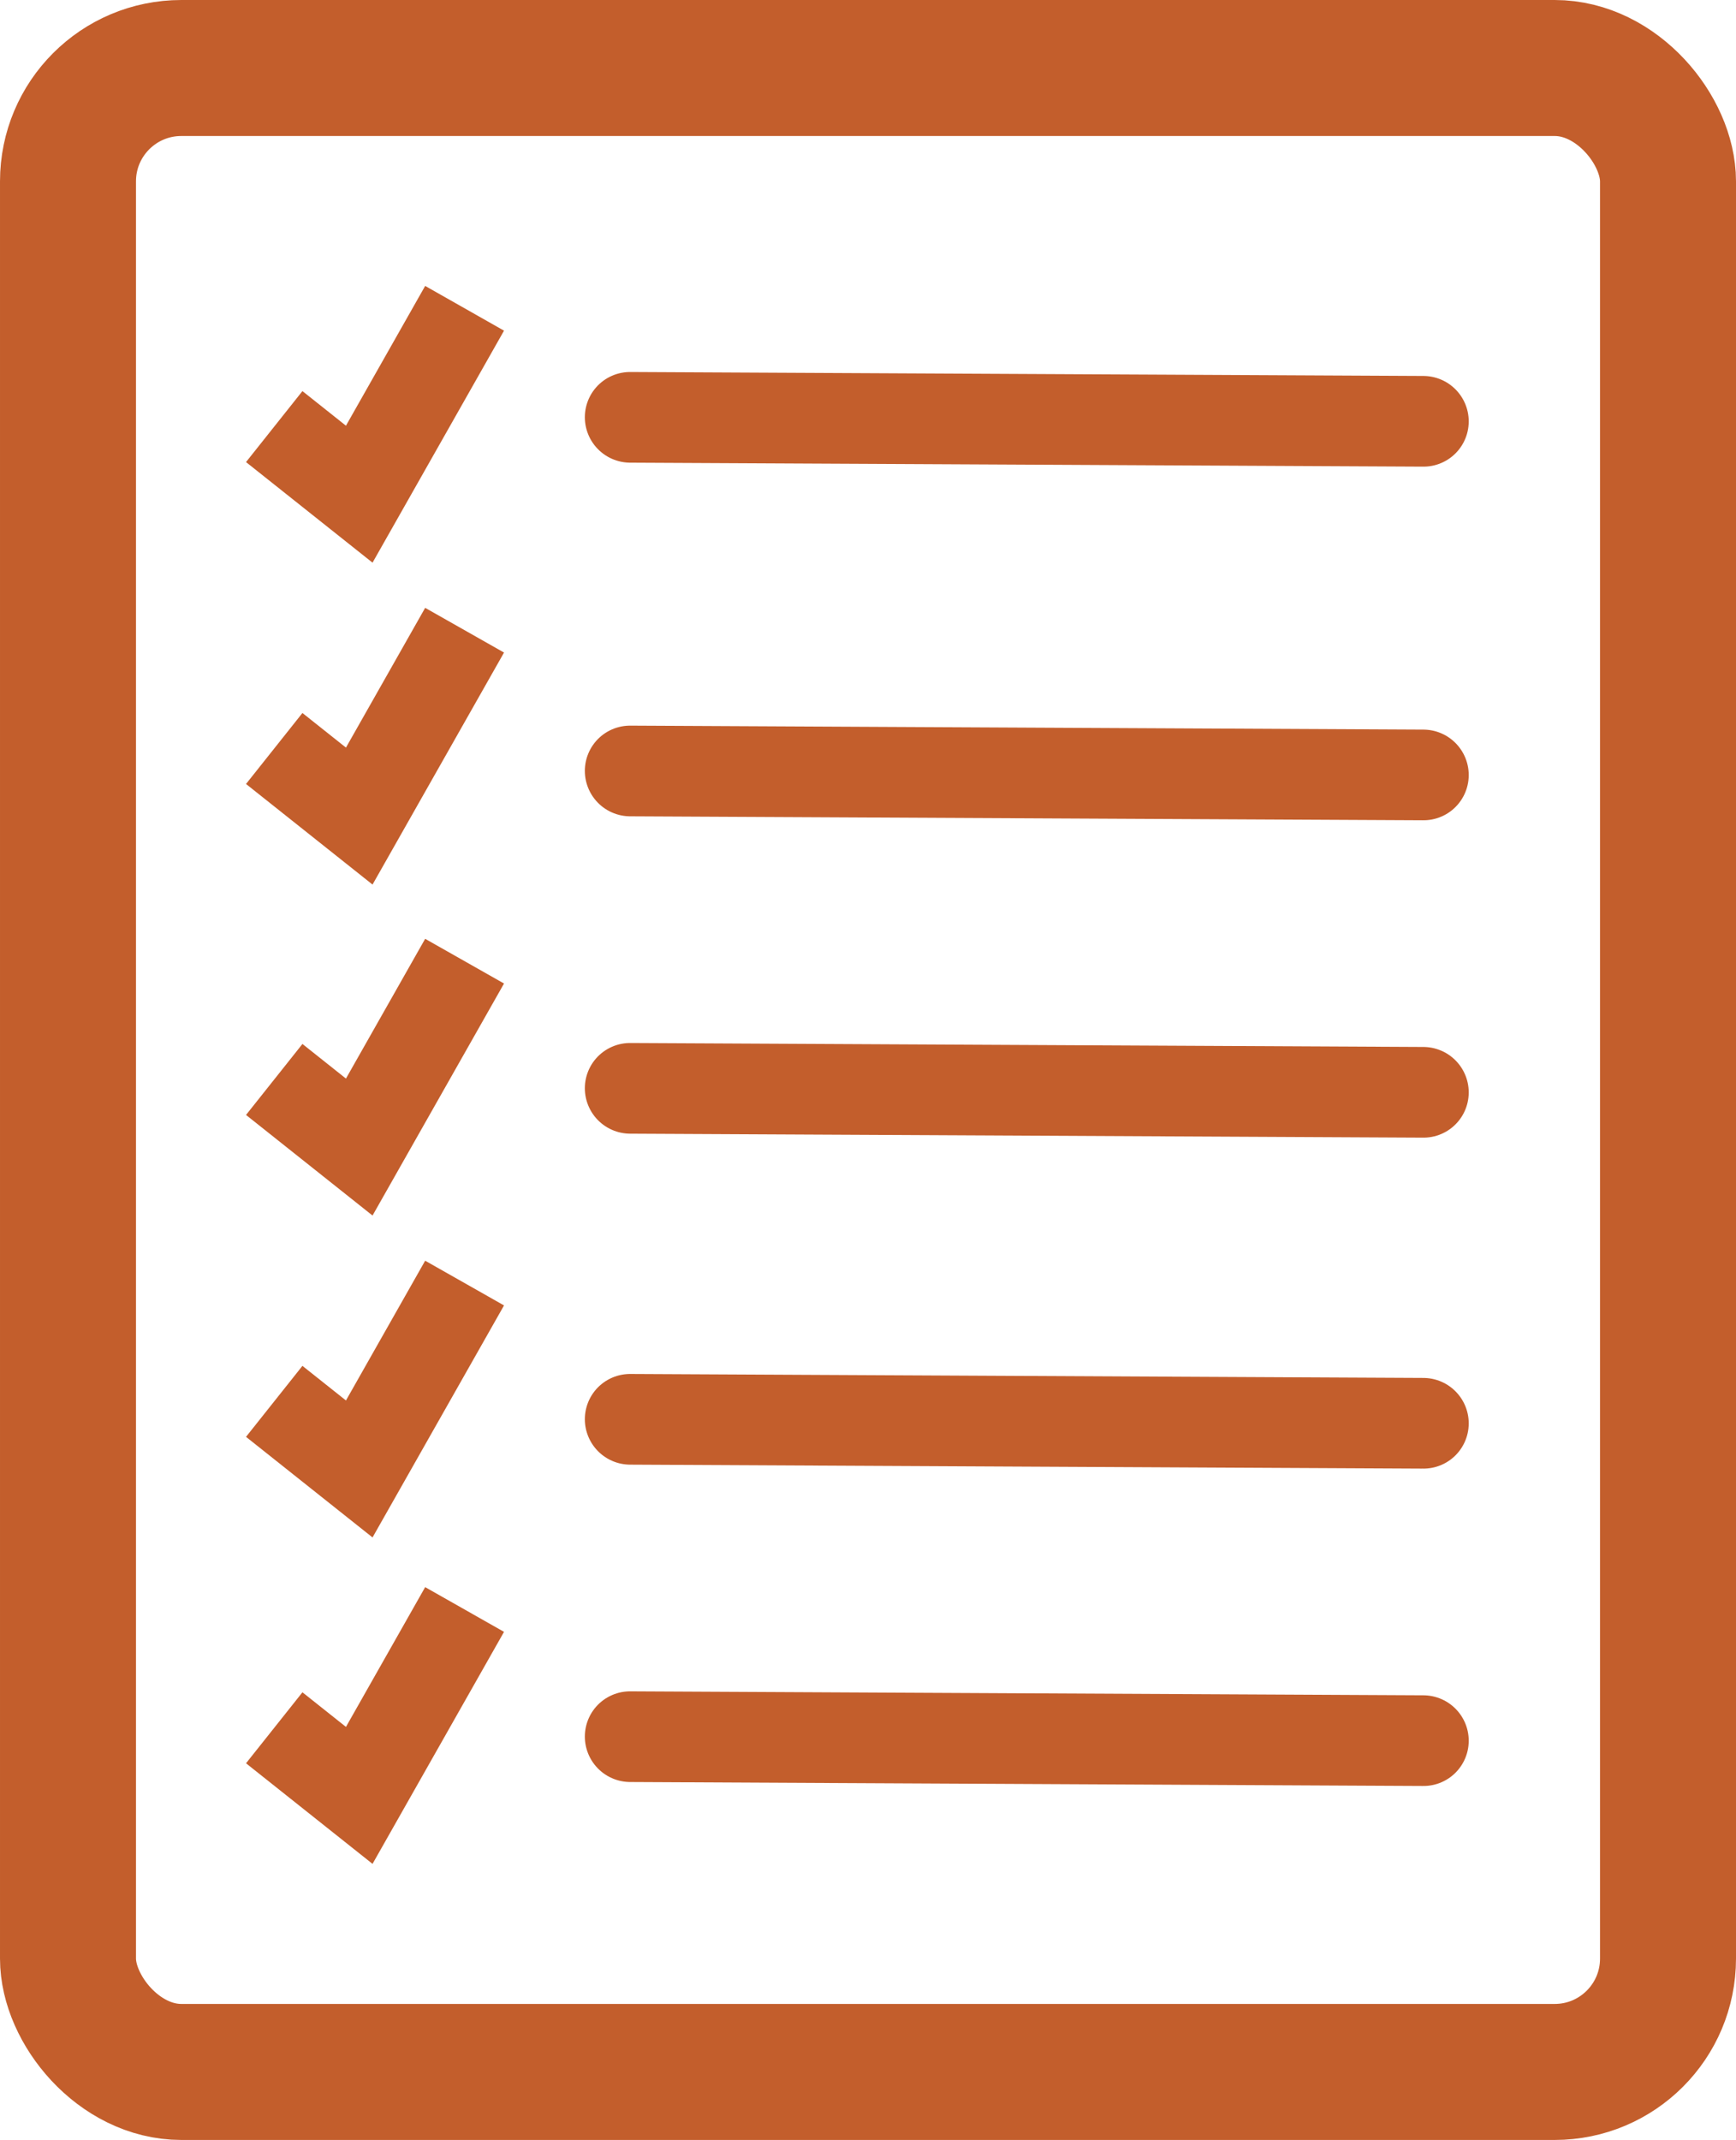 <svg width="383" height="472" viewBox="0 0 383 472" fill="none" xmlns="http://www.w3.org/2000/svg">
<rect x="15" y="15" width="353" height="442" rx="25" stroke="#C35E2C" stroke-width="30"/>
<path d="M60.5 309.091L79.257 324L102.5 283" stroke="#C35E2C" stroke-width="20"/>
<line x1="10" y1="-10" x2="185.003" y2="-10" transform="matrix(1 0.005 -0.003 1 129 250)" stroke="#C35E2C" stroke-width="20" stroke-linecap="round"/>
<line x1="10" y1="-10" x2="185.003" y2="-10" transform="matrix(1 0.005 -0.003 1 129 323)" stroke="#C35E2C" stroke-width="20" stroke-linecap="round"/>
<line x1="10" y1="-10" x2="185.003" y2="-10" transform="matrix(1 0.005 -0.003 1 129 393)" stroke="#C35E2C" stroke-width="20" stroke-linecap="round"/>
<path d="M60.5 238.091L79.257 253L102.5 212" stroke="#C35E2C" stroke-width="20"/>
<line x1="10" y1="-10" x2="185.003" y2="-10" transform="matrix(1 0.005 -0.003 1 129 180)" stroke="#C35E2C" stroke-width="20" stroke-linecap="round"/>
<path d="M60.5 165.091L79.257 180L102.5 139" stroke="#C35E2C" stroke-width="20"/>
<line x1="10" y1="-10" x2="185.003" y2="-10" transform="matrix(1 0.005 -0.003 1 129 102)" stroke="#C35E2C" stroke-width="20" stroke-linecap="round"/>
<path d="M60.5 94.091L79.257 109L102.5 68" stroke="#C35E2C" stroke-width="20"/>
<path d="M60.5 381.091L79.257 396L102.5 355" stroke="#C35E2C" stroke-width="20"/>
</svg>
